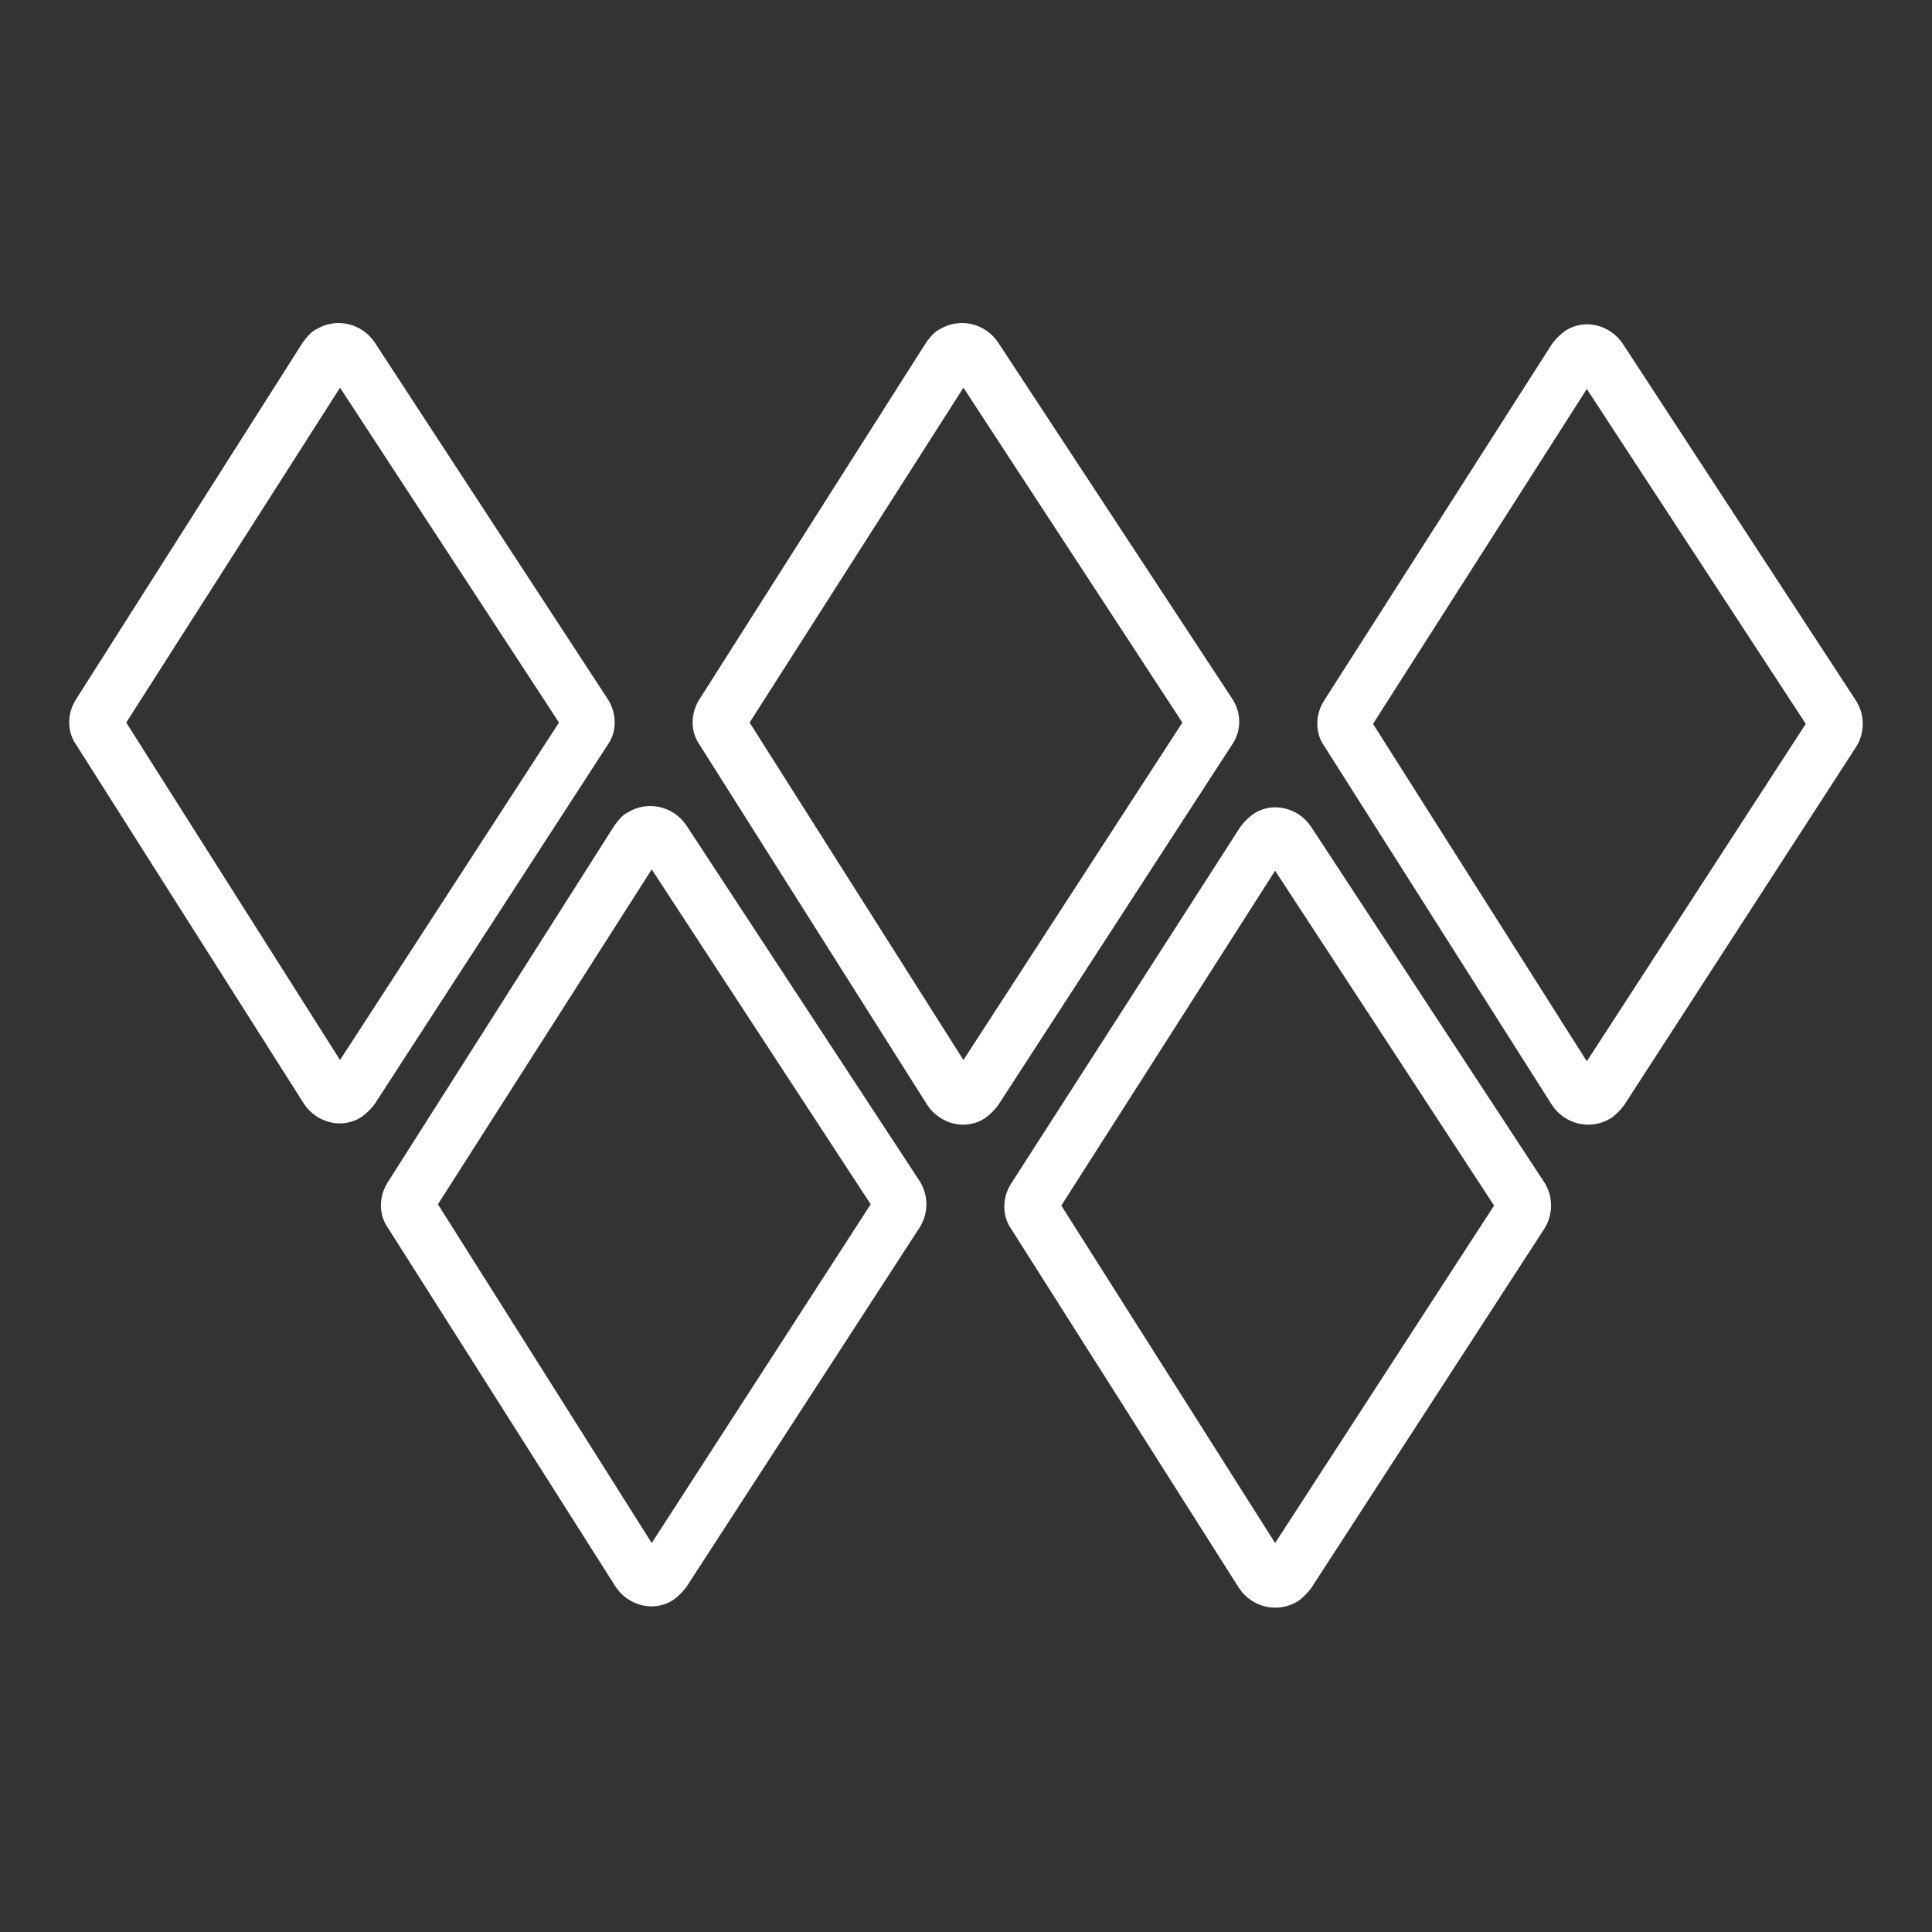 <?xml version="1.0" encoding="UTF-8"?> <!-- Generator: Adobe Illustrator 23.0.6, SVG Export Plug-In . SVG Version: 6.00 Build 0) --> <svg xmlns="http://www.w3.org/2000/svg" xmlns:xlink="http://www.w3.org/1999/xlink" id="Layer_1" x="0px" y="0px" viewBox="0 0 150 150" style="enable-background:new 0 0 150 150;" xml:space="preserve"><rect x="0" y="0" width="150" height="150" fill="#333333" stroke="none"/> <style type="text/css"> .st0{fill:#FFFFFF;} </style> <title>menu-wadsbro</title> <path class="st0" d="M53.3,64.1c-1-1.5-3-2-4.6-1c-0.4,0.2-0.7,0.6-1,1L30.1,91.8c-0.7,1.1-0.7,2.5,0,3.5l17.7,27.9c1,1.5,3,2,4.5,1 c0.4-0.3,0.7-0.6,1-1l18.1-27.9c0.7-1.1,0.7-2.5,0-3.6L53.3,64.1z M50.6,119.8L34,93.5l16.6-26l17,26L50.6,119.8z"></path> <path class="st0" d="M95.7,54.3L77.5,26.6c-1-1.5-3-2-4.6-1c-0.4,0.2-0.7,0.6-1,1L54.3,54.3c-0.7,1.1-0.7,2.5,0,3.5L72,85.8 c1,1.5,3,2,4.5,1c0.4-0.3,0.7-0.6,1-1l18.1-27.9C96.4,56.8,96.4,55.4,95.7,54.3z M74.8,82.3L58.2,56.1l16.6-26l17,26L74.8,82.3z"></path> <path class="st0" d="M101.8,64.2c-1-1.5-3-2-4.5-1c-0.4,0.3-0.7,0.6-1,1L78.5,91.9c-0.7,1.1-0.7,2.5,0,3.5l17.7,27.9 c1,1.5,3,2,4.6,1c0.4-0.3,0.7-0.6,1-1l18.1-27.9c0.7-1.1,0.7-2.5,0-3.6L101.8,64.2z M99,119.8L82.4,93.6l16.6-26l17,26L99,119.8z"></path> <path class="st0" d="M144.1,54.4L126,26.7c-1-1.5-3-2-4.5-1c-0.4,0.3-0.7,0.6-1,1l-17.7,27.7c-0.7,1.1-0.7,2.5,0,3.5l17.7,27.9 c1,1.5,3,2,4.6,1c0.4-0.3,0.7-0.6,1-1L144.1,58C144.8,56.9,144.8,55.5,144.1,54.4z M123.2,82.4l-16.6-26.2l16.6-26l17,26L123.2,82.4 z"></path> <path class="st0" d="M47.2,54.3L29.1,26.6c-1-1.5-3-2-4.6-1c-0.4,0.2-0.7,0.6-1,1L5.9,54.3c-0.7,1.1-0.7,2.5,0,3.5l17.7,27.9 c1,1.5,3,2,4.5,1c0.4-0.3,0.7-0.6,1-1l18.1-27.9C47.9,56.8,47.9,55.4,47.2,54.3z M26.4,82.3L9.8,56.1l16.6-26l17,26L26.4,82.3z"></path> </svg> 